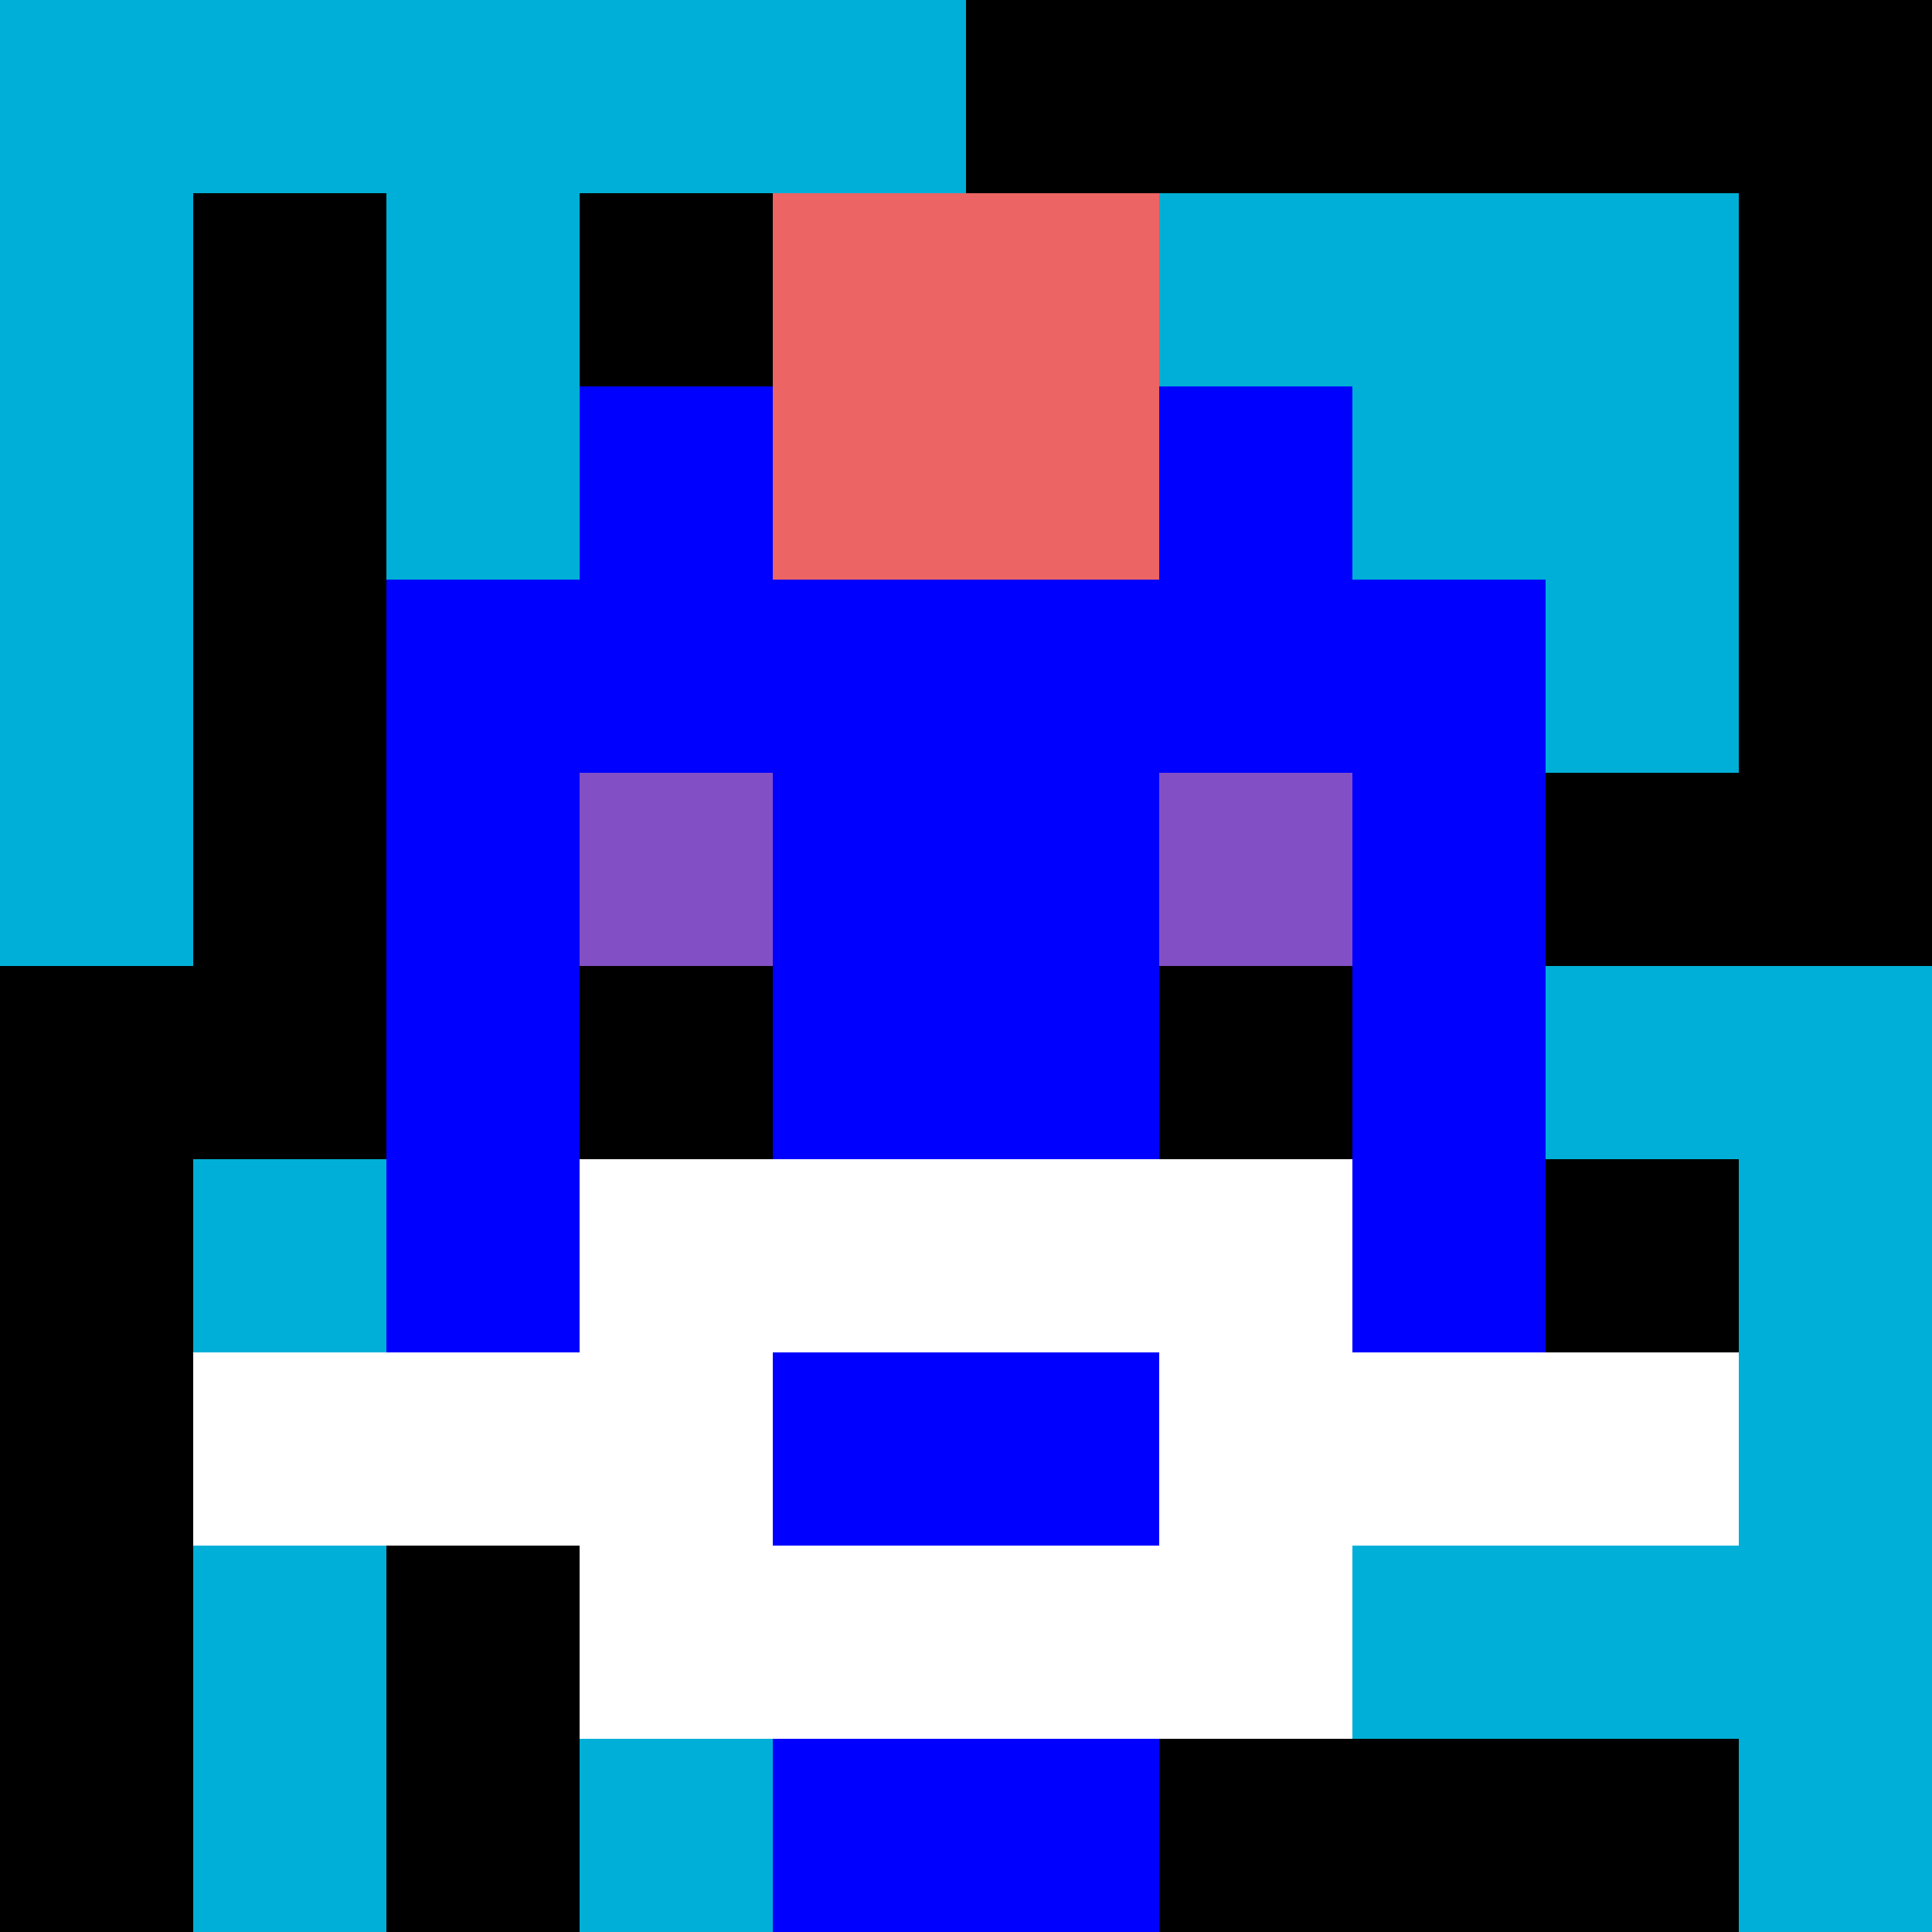 <svg xmlns="http://www.w3.org/2000/svg" version="1.1" width="600" height="600" viewBox="0 0 966 966">
<title>'goose-pfp-punk' by Dmitri Cherniak</title>
<desc>The Goose Is Loose (Black Label Blue Edition)</desc>
<rect width="100%" height="100%" fill="#7272cc"></rect>
<g>
  <g id="0-0">
    <rect x="0" y="0" height="966" width="966" fill="#000000"></rect>
    <g>
      <rect id="0-0-0-0-5-1" x="0" y="0" width="483" height="96.6" fill="#00AFD7"></rect>
      <rect id="0-0-0-0-1-5" x="0" y="0" width="96.6" height="483" fill="#00AFD7"></rect>
      <rect id="0-0-2-0-1-5" x="193.2" y="0" width="96.6" height="483" fill="#00AFD7"></rect>
      <rect id="0-0-4-0-1-5" x="386.4" y="0" width="96.6" height="483" fill="#00AFD7"></rect>
      <rect id="0-0-6-1-3-3" x="579.6" y="96.6" width="289.8" height="289.8" fill="#00AFD7"></rect>
      <rect id="0-0-1-6-1-4" x="96.6" y="579.6" width="96.6" height="386.4" fill="#00AFD7"></rect>
      <rect id="0-0-3-6-1-4" x="289.8" y="579.6" width="96.6" height="386.4" fill="#00AFD7"></rect>
      <rect id="0-0-5-5-5-1" x="483" y="483" width="483" height="96.6" fill="#00AFD7"></rect>
      <rect id="0-0-5-8-5-1" x="483" y="772.8" width="483" height="96.6" fill="#00AFD7"></rect>
      <rect id="0-0-5-5-1-5" x="483" y="483" width="96.6" height="483" fill="#00AFD7"></rect>
      <rect id="0-0-9-5-1-5" x="869.4" y="483" width="96.6" height="483" fill="#00AFD7"></rect>
    </g>
    <g>
      <rect id="0-0-3-2-4-7" x="289.8" y="193.2" width="386.4" height="676.2" fill="#0000FF"></rect>
      <rect id="0-0-2-3-6-5" x="193.2" y="289.8" width="579.6" height="483" fill="#0000FF"></rect>
      <rect id="0-0-4-8-2-2" x="386.4" y="772.8" width="193.2" height="193.2" fill="#0000FF"></rect>
      <rect id="0-0-1-7-8-1" x="96.6" y="676.2" width="772.8" height="96.6" fill="#ffffff"></rect>
      <rect id="0-0-3-6-4-3" x="289.8" y="579.6" width="386.4" height="289.8" fill="#ffffff"></rect>
      <rect id="0-0-4-7-2-1" x="386.4" y="676.2" width="193.2" height="96.6" fill="#0000FF"></rect>
      <rect id="0-0-3-4-1-1" x="289.8" y="386.4" width="96.6" height="96.6" fill="#834FC4"></rect>
      <rect id="0-0-6-4-1-1" x="579.6" y="386.4" width="96.6" height="96.6" fill="#834FC4"></rect>
      <rect id="0-0-3-5-1-1" x="289.8" y="483" width="96.6" height="96.6" fill="#000000"></rect>
      <rect id="0-0-6-5-1-1" x="579.6" y="483" width="96.6" height="96.6" fill="#000000"></rect>
      <rect id="0-0-4-1-2-2" x="386.4" y="96.6" width="193.2" height="193.2" fill="#EC6463"></rect>
    </g>
  </g>
</g>
</svg>